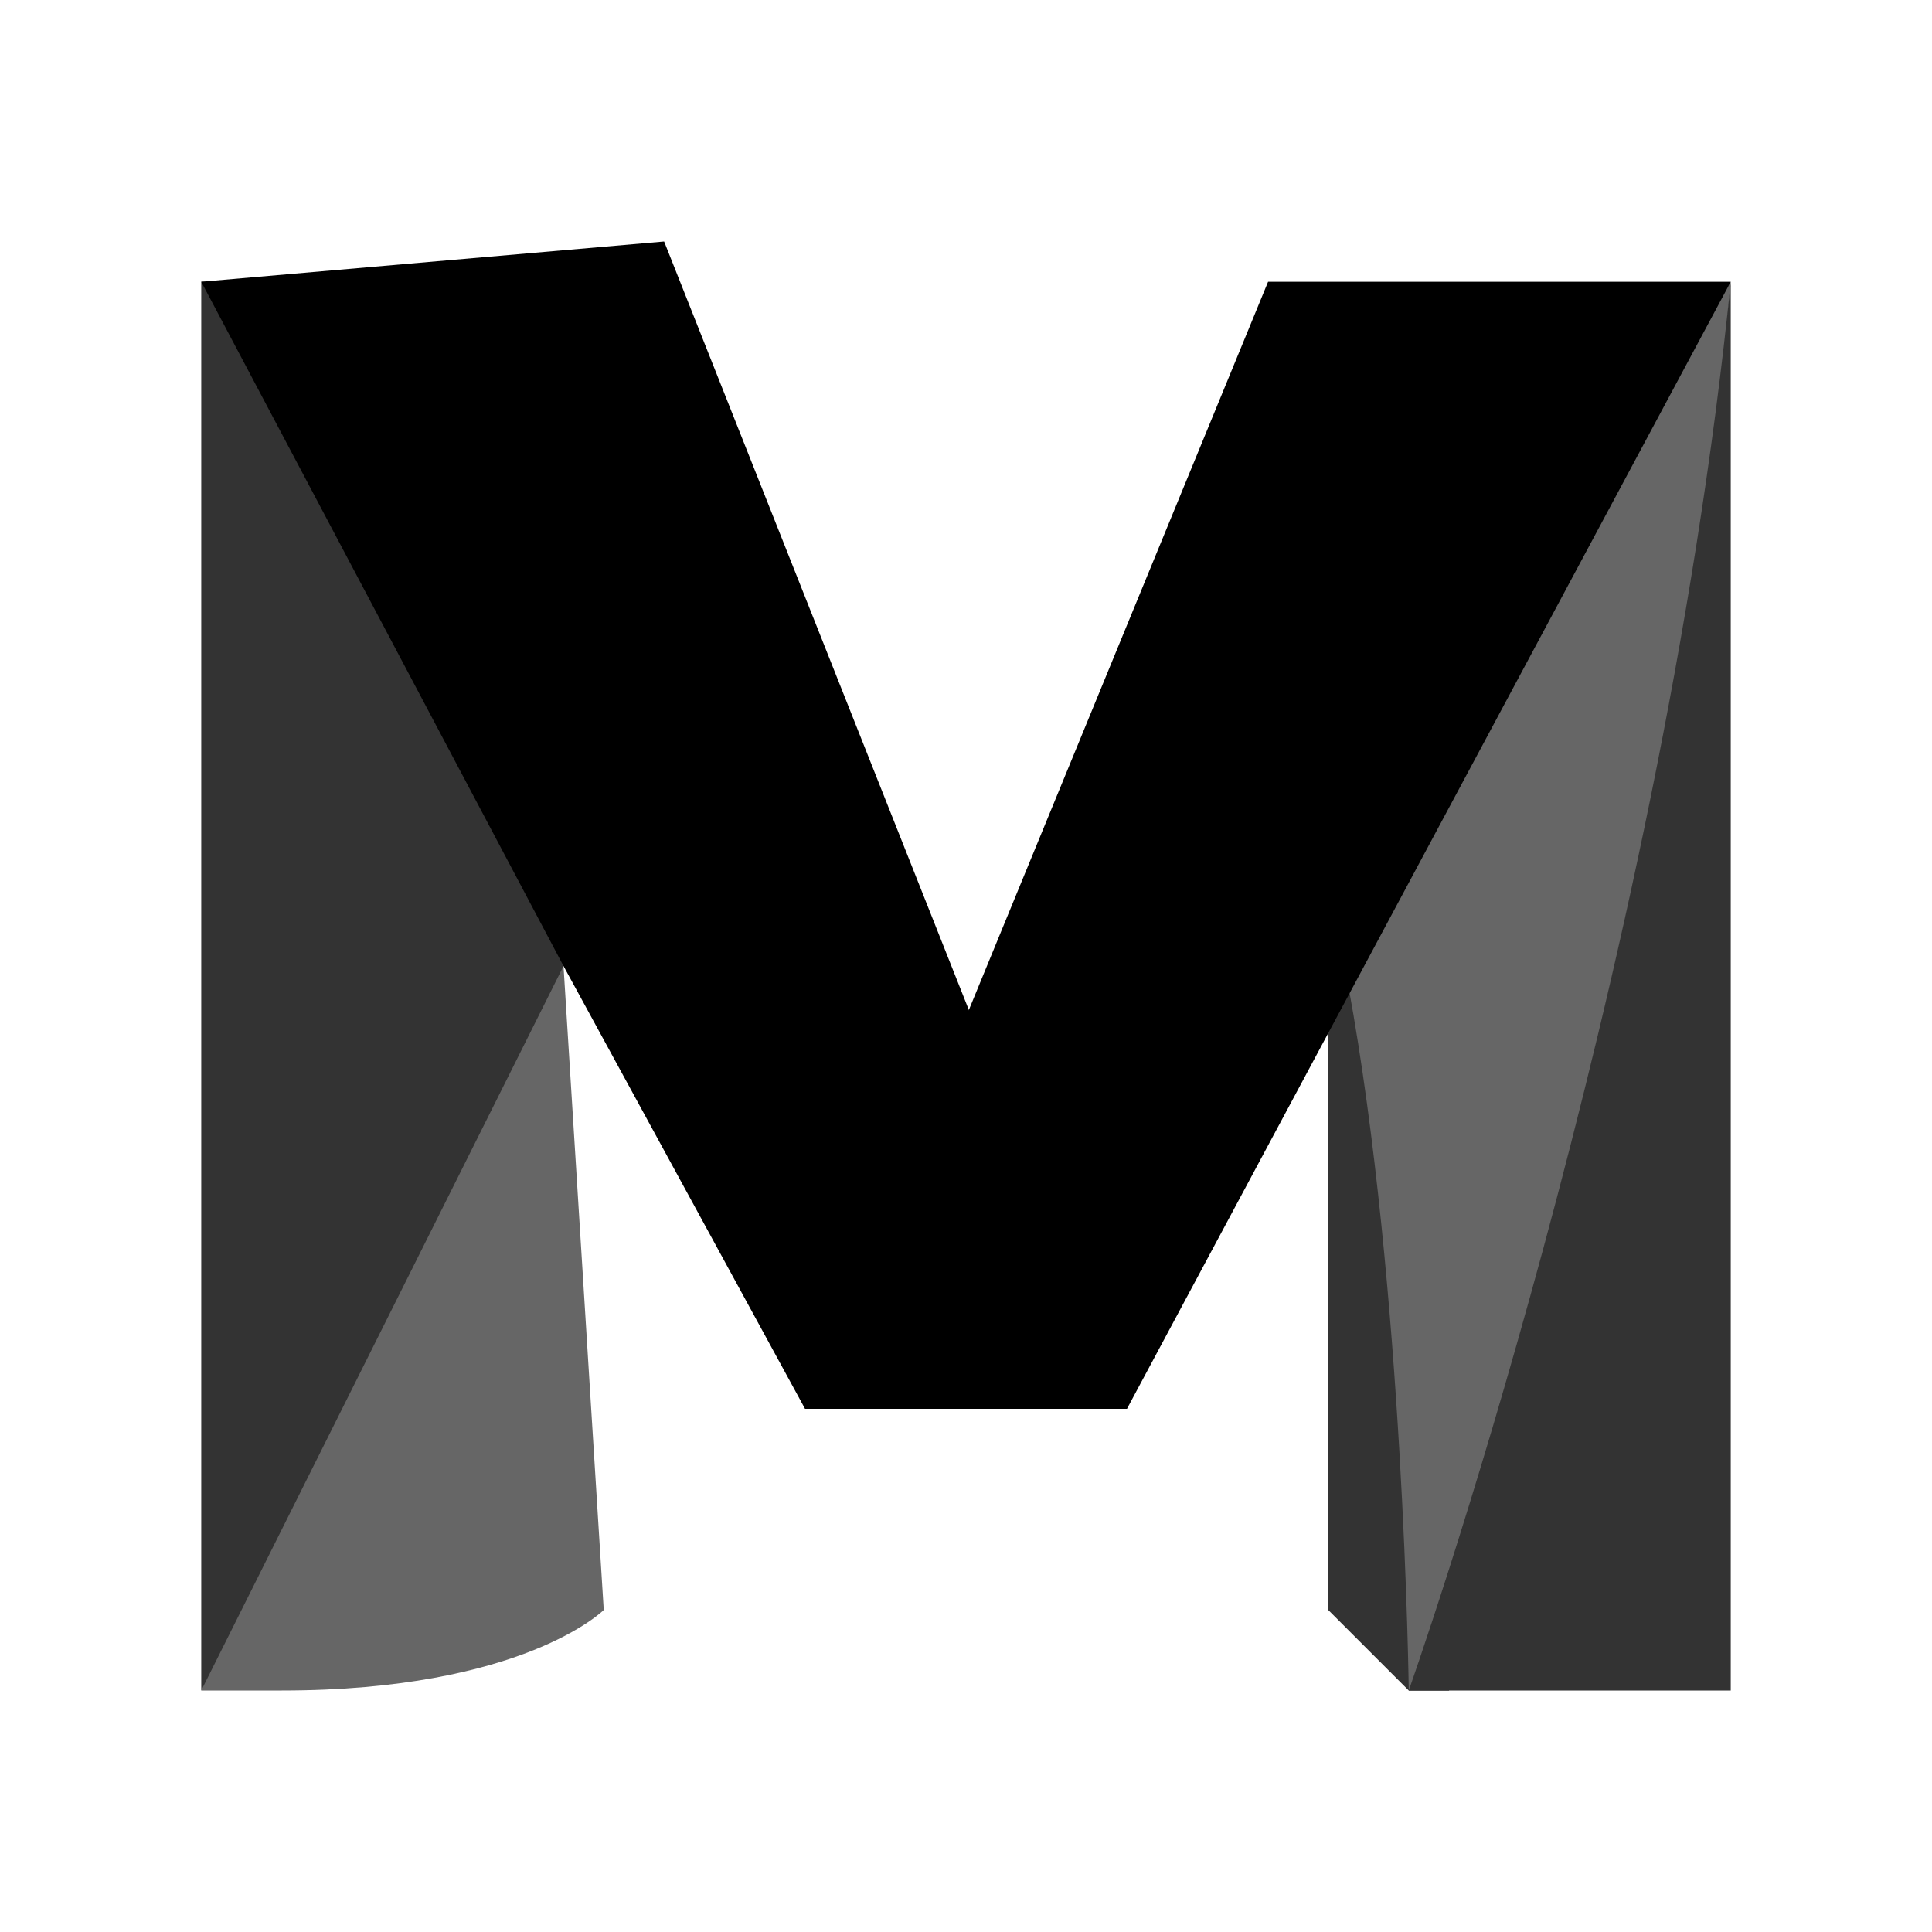 <?xml version="1.0" encoding="UTF-8"?>
<svg xmlns="http://www.w3.org/2000/svg" xmlns:xlink="http://www.w3.org/1999/xlink" width="480pt" height="480pt" viewBox="0 0 480 480" version="1.1">
<g id="surface7808442">
<path style=" stroke:none;fill-rule:nonzero;fill:rgb(20%,20%,20%);fill-opacity:1;" d="M 360 181.398 L 360 420 L 350 420 L 330 400 L 330 229.102 Z M 360 181.398 "/>
<path style=" stroke:none;fill-rule:nonzero;fill:rgb(40%,40%,40%);fill-opacity:1;" d="M 430 70 C 430 70 410 320 360 420 L 350 420 C 350 420 348.801 320 335 245 L 330 229.102 L 360 181.398 Z M 120 230 L 140 230 L 140 240 L 150 400 C 150 400 130 420 70 420 C 60 420 50 420 50 420 Z M 120 230 "/>
<path style=" stroke:none;fill-rule:nonzero;fill:rgb(20%,20%,20%);fill-opacity:1;" d="M 350 420 C 350 420 412.5 243.75 430 70 L 430 420 Z M 50 70 L 50 420 L 140 240 L 140 70 Z M 50 70 "/>
<path style=" stroke:none;fill-rule:nonzero;fill:rgb(0%,0%,0%);fill-opacity:1;" d="M 280 350 L 430 70 L 315.051 70 L 200 350 Z M 280 350 "/>
<path style=" stroke:none;fill-rule:nonzero;fill:rgb(0%,0%,0%);fill-opacity:1;" d="M 50 70 L 165 60 L 280 350 L 200 350 L 140 240 Z M 50 70 "/>
</g>
</svg>
